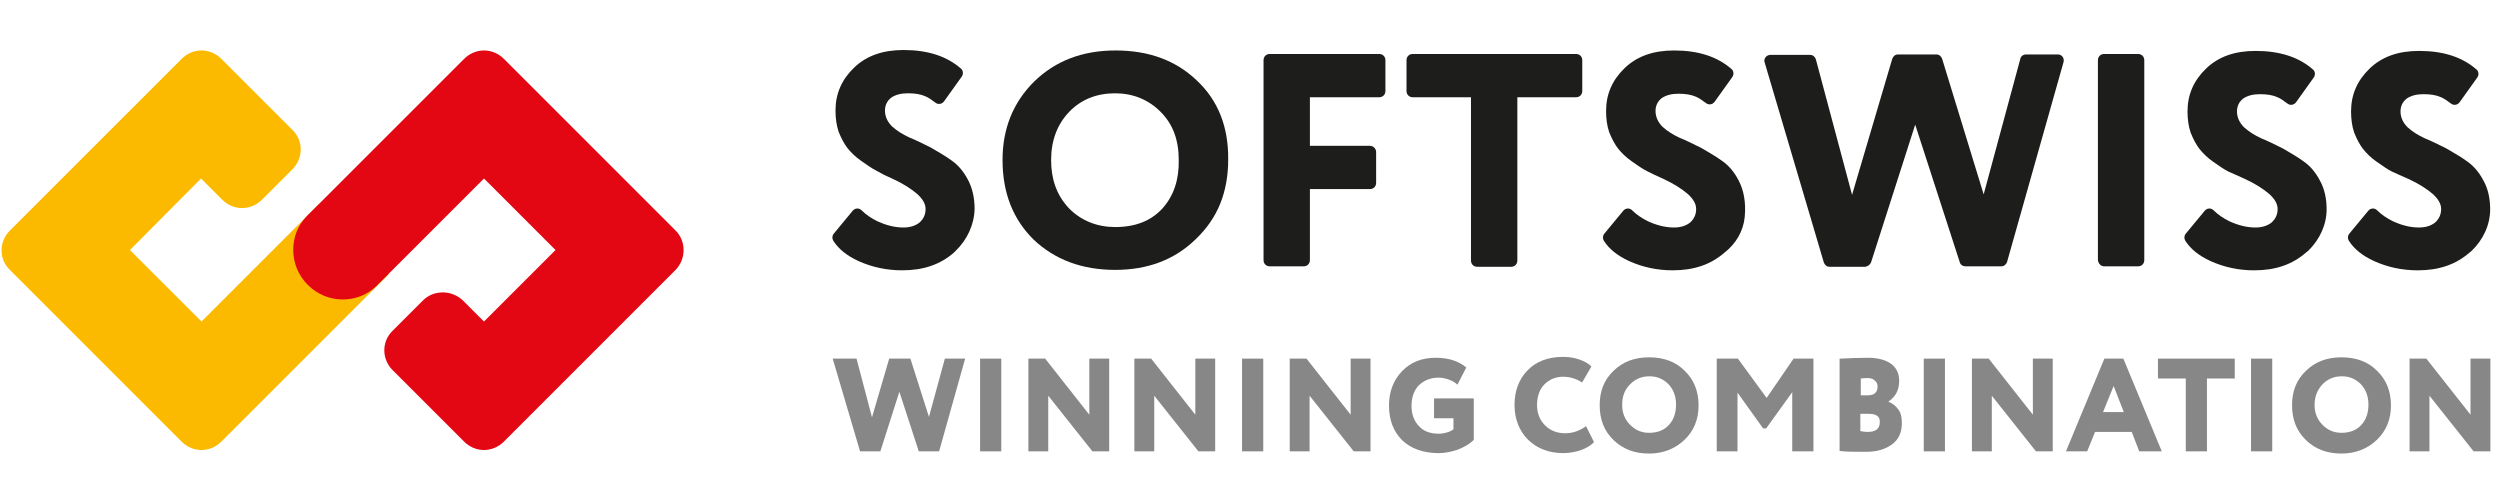 <svg width="150" height="30" viewBox="0 0 150 30" fill="none" xmlns="http://www.w3.org/2000/svg">
<path d="M71.81 4.829C70.565 3.637 68.948 3.028 66.935 3.028C64.921 3.028 63.305 3.664 62.033 4.909C60.788 6.154 60.152 7.717 60.152 9.597C60.152 11.584 60.788 13.173 62.033 14.392C63.305 15.584 64.921 16.193 66.908 16.193C68.869 16.193 70.485 15.584 71.757 14.339C72.393 13.729 72.896 13.014 73.214 12.22C73.532 11.425 73.691 10.551 73.691 9.597C73.718 7.611 73.082 6.021 71.81 4.829ZM69.743 12.511C69.055 13.253 68.127 13.623 66.908 13.623C65.849 13.623 64.868 13.253 64.126 12.485C63.385 11.69 63.067 10.736 63.067 9.597C63.067 8.432 63.438 7.452 64.153 6.71C64.868 5.968 65.796 5.598 66.908 5.598C67.968 5.598 68.895 5.968 69.637 6.71C70.379 7.452 70.724 8.405 70.724 9.597C70.75 10.763 70.432 11.743 69.743 12.511Z" fill="#1D1D1B"/>
<path d="M82.198 8.749H78.594V5.835H82.754C82.966 5.835 83.125 5.676 83.125 5.464V3.61C83.125 3.398 82.966 3.239 82.754 3.239H76.183C75.972 3.239 75.812 3.398 75.812 3.61V15.609C75.812 15.821 75.972 15.98 76.183 15.98H78.224C78.435 15.98 78.594 15.821 78.594 15.609V11.345H82.198C82.41 11.345 82.568 11.186 82.568 10.974V9.12C82.568 8.908 82.383 8.749 82.198 8.749Z" fill="#1D1D1B"/>
<path d="M88.259 5.835V15.636C88.259 15.848 88.418 16.007 88.629 16.007H90.67C90.882 16.007 91.041 15.848 91.041 15.636V5.835H94.565C94.776 5.835 94.936 5.676 94.936 5.464V3.61C94.936 3.398 94.776 3.239 94.565 3.239H84.761C84.55 3.239 84.391 3.398 84.391 3.61V5.464C84.391 5.676 84.55 5.835 84.761 5.835H88.259Z" fill="#1D1D1B"/>
<path d="M99.809 10.736C100.444 11.028 100.922 11.345 101.266 11.637C101.584 11.928 101.769 12.22 101.769 12.537C101.769 12.882 101.637 13.147 101.398 13.359C101.16 13.544 100.842 13.65 100.444 13.65C99.915 13.65 99.411 13.518 98.882 13.279C98.51 13.094 98.193 12.882 97.928 12.617C97.769 12.458 97.53 12.485 97.398 12.643L96.259 14.021C96.153 14.153 96.153 14.312 96.232 14.445C96.55 14.948 97.054 15.345 97.742 15.663C98.564 16.034 99.438 16.219 100.365 16.219C101.637 16.219 102.644 15.875 103.465 15.16C104.154 14.63 104.604 13.862 104.684 13.014C104.763 12.14 104.631 11.425 104.313 10.816C104.048 10.312 103.73 9.942 103.359 9.677C102.962 9.385 102.538 9.147 102.088 8.882C101.61 8.644 101.187 8.432 100.789 8.273C100.392 8.088 100.048 7.876 99.756 7.611C99.491 7.346 99.332 7.028 99.332 6.657C99.332 6.339 99.464 6.074 99.703 5.889C99.968 5.704 100.313 5.624 100.709 5.624C101.133 5.624 101.478 5.677 101.769 5.81C101.955 5.889 102.14 6.021 102.353 6.18C102.512 6.313 102.75 6.286 102.882 6.101L103.942 4.618C104.048 4.459 104.022 4.247 103.889 4.141C103.041 3.399 101.902 3.028 100.444 3.028C99.2 3.028 98.219 3.373 97.477 4.088C96.736 4.803 96.365 5.651 96.365 6.657C96.365 7.107 96.417 7.531 96.55 7.929C96.709 8.326 96.895 8.67 97.08 8.909C97.292 9.174 97.557 9.438 97.901 9.677C98.245 9.915 98.537 10.127 98.802 10.259C99.12 10.418 99.438 10.577 99.809 10.736Z" fill="#1D1D1B"/>
<path d="M112.263 15.742L114.912 7.478L117.589 15.742C117.641 15.901 117.774 15.98 117.933 15.98H120.079C120.238 15.98 120.37 15.875 120.424 15.716L123.815 3.716C123.868 3.478 123.708 3.266 123.47 3.266H121.563C121.404 3.266 121.244 3.372 121.219 3.531L119.02 11.663L116.529 3.531C116.476 3.372 116.343 3.266 116.184 3.266H113.879C113.72 3.266 113.588 3.372 113.535 3.531L111.124 11.69L108.951 3.558C108.899 3.399 108.766 3.293 108.607 3.293H106.222C105.984 3.293 105.798 3.531 105.878 3.743L109.428 15.742C109.481 15.901 109.614 16.007 109.773 16.007H111.919C112.078 15.98 112.21 15.875 112.263 15.742Z" fill="#1D1D1B"/>
<path d="M126.246 15.98H128.286C128.498 15.98 128.657 15.821 128.657 15.609V3.61C128.657 3.398 128.498 3.239 128.286 3.239H126.246C126.034 3.239 125.875 3.398 125.875 3.61V15.609C125.902 15.821 126.061 15.98 126.246 15.98Z" fill="#1D1D1B"/>
<path d="M134.696 10.737C135.332 11.028 135.809 11.346 136.153 11.637C136.471 11.928 136.657 12.22 136.657 12.538C136.657 12.882 136.524 13.147 136.285 13.359C136.047 13.544 135.729 13.65 135.332 13.65C134.802 13.65 134.299 13.518 133.769 13.279C133.398 13.094 133.08 12.882 132.815 12.617C132.655 12.458 132.417 12.485 132.285 12.644L131.146 14.021C131.04 14.154 131.04 14.312 131.119 14.445C131.437 14.948 131.94 15.346 132.63 15.663C133.45 16.034 134.325 16.22 135.252 16.22C136.524 16.22 137.531 15.875 138.352 15.16L138.485 15.054C139.173 14.392 139.597 13.491 139.597 12.564C139.597 11.902 139.465 11.319 139.2 10.842C138.935 10.339 138.617 9.968 138.246 9.704C137.848 9.412 137.425 9.174 136.974 8.909C136.498 8.671 136.073 8.459 135.676 8.3C135.279 8.114 134.934 7.902 134.643 7.637C134.378 7.373 134.219 7.055 134.219 6.684C134.219 6.366 134.351 6.101 134.589 5.916C134.854 5.73 135.199 5.651 135.597 5.651C136.02 5.651 136.365 5.704 136.657 5.836C136.842 5.916 137.028 6.048 137.239 6.207C137.398 6.34 137.637 6.313 137.769 6.128L138.829 4.644C138.935 4.485 138.908 4.273 138.776 4.168C137.928 3.426 136.789 3.055 135.332 3.055C134.086 3.055 133.106 3.399 132.365 4.115C131.622 4.83 131.251 5.677 131.251 6.684C131.251 7.134 131.305 7.558 131.437 7.955C131.596 8.353 131.781 8.697 131.967 8.935C132.179 9.2 132.444 9.465 132.788 9.704C133.133 9.942 133.424 10.154 133.689 10.286C134.007 10.419 134.325 10.578 134.696 10.737Z" fill="#1D1D1B"/>
<path d="M144.508 10.737C145.144 11.028 145.621 11.346 145.965 11.637C146.283 11.928 146.468 12.22 146.468 12.538C146.468 12.882 146.336 13.147 146.098 13.359C145.859 13.544 145.542 13.65 145.144 13.65C144.614 13.65 144.111 13.518 143.581 13.279C143.21 13.094 142.892 12.882 142.627 12.617C142.468 12.458 142.23 12.485 142.097 12.644L140.958 14.021C140.852 14.154 140.852 14.312 140.931 14.445C141.25 14.948 141.753 15.346 142.441 15.663C143.263 16.034 144.137 16.22 145.064 16.22C146.336 16.22 147.343 15.875 148.164 15.16L148.297 15.054C148.986 14.392 149.41 13.491 149.41 12.564C149.41 11.902 149.277 11.319 149.012 10.842C148.747 10.339 148.429 9.968 148.058 9.704C147.661 9.412 147.237 9.174 146.787 8.909C146.31 8.671 145.886 8.459 145.489 8.3C145.091 8.114 144.747 7.902 144.455 7.637C144.19 7.373 144.031 7.055 144.031 6.684C144.031 6.366 144.164 6.101 144.402 5.916C144.667 5.73 145.012 5.651 145.409 5.651C145.833 5.651 146.178 5.704 146.468 5.836C146.654 5.916 146.84 6.048 147.052 6.207C147.211 6.34 147.449 6.313 147.582 6.128L148.642 4.644C148.747 4.485 148.721 4.273 148.588 4.168C147.741 3.426 146.601 3.055 145.144 3.055C143.899 3.055 142.919 3.399 142.176 4.115C141.435 4.83 141.064 5.677 141.064 6.684C141.064 7.134 141.117 7.558 141.25 7.955C141.408 8.353 141.594 8.697 141.78 8.935C141.991 9.2 142.256 9.465 142.6 9.704C142.945 9.942 143.236 10.154 143.501 10.286C143.793 10.419 144.137 10.578 144.508 10.737Z" fill="#1D1D1B"/>
<path d="M53.575 10.736C54.211 11.027 54.688 11.345 55.032 11.637C55.35 11.928 55.535 12.219 55.535 12.537C55.535 12.882 55.403 13.146 55.164 13.358C54.926 13.544 54.608 13.65 54.211 13.65C53.681 13.65 53.177 13.517 52.648 13.279C52.276 13.094 51.959 12.882 51.694 12.617C51.535 12.458 51.296 12.484 51.164 12.643L50.025 14.021C49.919 14.153 49.919 14.312 49.998 14.444C50.316 14.948 50.819 15.345 51.508 15.663C52.33 16.034 53.204 16.219 54.131 16.219C55.403 16.219 56.41 15.875 57.231 15.159L57.337 15.054C58.026 14.391 58.45 13.491 58.476 12.537C58.476 11.875 58.344 11.292 58.079 10.789C57.814 10.286 57.496 9.915 57.125 9.65C56.728 9.359 56.304 9.12 55.853 8.855C55.376 8.617 54.953 8.405 54.555 8.246C54.158 8.061 53.813 7.849 53.522 7.584C53.257 7.319 53.098 7.001 53.098 6.63C53.098 6.312 53.23 6.048 53.469 5.862C53.734 5.677 54.078 5.597 54.476 5.597C54.9 5.597 55.244 5.65 55.535 5.783C55.721 5.862 55.906 5.995 56.118 6.154C56.277 6.286 56.516 6.26 56.648 6.074L57.708 4.591C57.814 4.432 57.787 4.22 57.655 4.114C56.807 3.372 55.668 3.001 54.211 3.001C52.965 3.001 51.985 3.346 51.243 4.061C50.501 4.776 50.13 5.624 50.13 6.63C50.13 7.081 50.184 7.504 50.316 7.902C50.475 8.299 50.66 8.643 50.846 8.882C51.058 9.147 51.323 9.412 51.667 9.65C52.012 9.888 52.303 10.1 52.568 10.233C52.886 10.418 53.204 10.577 53.575 10.736Z" fill="#1D1D1B"/>
<path d="M56.691 21.518H57.909L56.346 27.081H55.127L53.962 23.505L52.822 27.081H51.604L49.961 21.518H51.392L52.319 25.041L53.352 21.518H54.624L55.737 25.015L56.691 21.518Z" fill="#878787"/>
<path d="M60.076 27.081H58.805V21.518H60.076V27.081Z" fill="#878787"/>
<path d="M66.552 21.518V27.081H65.545L62.895 23.743V27.081H61.703V21.518H62.71L65.359 24.882V21.518H66.552Z" fill="#878787"/>
<path d="M72.911 21.518V27.081H71.904L69.255 23.743V27.081H68.062V21.518H69.069L71.719 24.882V21.518H72.911Z" fill="#878787"/>
<path d="M75.795 27.081H74.523V21.518H75.795V27.081Z" fill="#878787"/>
<path d="M82.231 21.518V27.081H81.224L78.575 23.743V27.081H77.383V21.518H78.389L81.039 24.882V21.518H82.231Z" fill="#878787"/>
<path d="M87.234 25.095H86.042V23.903H88.427V26.393C88.189 26.631 87.87 26.817 87.473 26.976C87.075 27.108 86.705 27.188 86.334 27.188C85.406 27.188 84.665 26.923 84.135 26.419C83.605 25.89 83.34 25.201 83.34 24.327C83.34 23.506 83.605 22.817 84.108 22.287C84.638 21.731 85.3 21.466 86.149 21.466C86.89 21.466 87.499 21.651 87.976 22.049L87.446 23.082C87.34 22.976 87.182 22.87 86.969 22.791C86.758 22.711 86.545 22.658 86.334 22.658C85.831 22.658 85.46 22.817 85.141 23.108C84.85 23.4 84.691 23.824 84.691 24.353C84.691 24.857 84.85 25.28 85.141 25.572C85.433 25.89 85.831 26.022 86.334 26.022C86.493 26.022 86.652 25.996 86.837 25.943C87.023 25.89 87.129 25.81 87.208 25.757V25.095H87.234Z" fill="#878787"/>
<path d="M95.163 25.571L95.64 26.525C95.481 26.71 95.216 26.869 94.872 27.002C94.553 27.108 94.183 27.187 93.812 27.187C92.938 27.187 92.249 26.922 91.692 26.392C91.162 25.863 90.871 25.147 90.871 24.3C90.871 23.452 91.136 22.764 91.639 22.234C92.143 21.704 92.858 21.413 93.785 21.413C94.13 21.413 94.474 21.466 94.766 21.572C95.057 21.677 95.322 21.81 95.481 21.995L94.925 22.949C94.553 22.71 94.183 22.605 93.785 22.605C93.335 22.605 92.964 22.764 92.673 23.055C92.381 23.346 92.222 23.77 92.222 24.3C92.222 24.777 92.381 25.2 92.699 25.518C93.017 25.836 93.414 25.995 93.918 25.995C94.395 25.995 94.792 25.836 95.163 25.571Z" fill="#878787"/>
<path d="M95.981 24.3C95.981 23.479 96.245 22.79 96.801 22.261C97.358 21.704 98.074 21.439 98.948 21.439C99.822 21.439 100.538 21.704 101.067 22.234C101.623 22.764 101.915 23.453 101.915 24.327C101.915 25.174 101.623 25.863 101.067 26.393C100.511 26.922 99.795 27.214 98.948 27.214C98.074 27.214 97.385 26.949 96.828 26.419C96.245 25.863 95.981 25.174 95.981 24.3ZM97.331 24.3C97.331 24.777 97.49 25.174 97.809 25.492C98.126 25.81 98.497 25.969 98.948 25.969C99.451 25.969 99.849 25.81 100.14 25.492C100.431 25.174 100.563 24.75 100.563 24.274C100.563 23.77 100.405 23.373 100.113 23.055C99.795 22.737 99.424 22.578 98.974 22.578C98.497 22.578 98.126 22.737 97.809 23.055C97.464 23.399 97.331 23.797 97.331 24.3Z" fill="#878787"/>
<path d="M104.275 27.081H103.004V21.518H104.275L105.998 23.876L107.614 21.518H108.807V27.081H107.534V23.531L105.971 25.703H105.786L104.25 23.558V27.081H104.275Z" fill="#878787"/>
<path d="M110.375 27.055V21.519C110.984 21.493 111.567 21.466 112.071 21.466C112.68 21.466 113.157 21.599 113.475 21.837C113.793 22.075 113.951 22.42 113.951 22.843C113.951 23.4 113.74 23.797 113.316 24.088V24.115C113.554 24.194 113.74 24.353 113.899 24.565C114.058 24.777 114.111 25.042 114.111 25.386C114.111 25.943 113.926 26.366 113.528 26.658C113.131 26.949 112.627 27.108 111.991 27.108C111.222 27.108 110.693 27.108 110.375 27.055ZM112.044 22.685C111.938 22.685 111.806 22.685 111.647 22.711V23.718H112.071C112.468 23.718 112.653 23.532 112.653 23.188C112.653 23.029 112.601 22.923 112.468 22.817C112.362 22.711 112.203 22.685 112.044 22.685ZM112.123 24.83H111.62V25.863C111.727 25.89 111.885 25.916 112.044 25.916C112.547 25.916 112.786 25.731 112.786 25.333C112.812 24.989 112.574 24.83 112.123 24.83Z" fill="#878787"/>
<path d="M116.697 27.081H115.426V21.518H116.697V27.081Z" fill="#878787"/>
<path d="M123.164 21.518V27.081H122.158L119.508 23.743V27.081H118.316V21.518H119.323L121.972 24.882V21.518H123.164Z" fill="#878787"/>
<path d="M125.229 27.081H123.957L126.262 21.518H127.401L129.707 27.081H128.355L127.904 25.915H125.705L125.229 27.081ZM127.428 24.723L126.818 23.16L126.183 24.723H127.428Z" fill="#878787"/>
<path d="M131.146 22.71H129.477V21.518H134.086V22.71H132.417V27.081H131.146V22.71Z" fill="#878787"/>
<path d="M136.334 27.081H135.062V21.518H136.334V27.081Z" fill="#878787"/>
<path d="M137.523 24.3C137.523 23.479 137.788 22.79 138.345 22.261C138.902 21.704 139.617 21.439 140.491 21.439C141.366 21.439 142.081 21.704 142.61 22.234C143.167 22.764 143.458 23.453 143.458 24.327C143.458 25.174 143.167 25.863 142.61 26.393C142.054 26.922 141.339 27.214 140.491 27.214C139.617 27.214 138.927 26.949 138.372 26.419C137.788 25.863 137.523 25.174 137.523 24.3ZM138.875 24.3C138.875 24.777 139.034 25.174 139.352 25.492C139.67 25.81 140.041 25.969 140.491 25.969C140.994 25.969 141.391 25.81 141.683 25.492C141.975 25.174 142.107 24.75 142.107 24.274C142.107 23.77 141.948 23.373 141.656 23.055C141.339 22.737 140.968 22.578 140.517 22.578C140.041 22.578 139.67 22.737 139.352 23.055C139.034 23.399 138.875 23.797 138.875 24.3Z" fill="#878787"/>
<path d="M149.423 21.518V27.081H148.416L145.767 23.743V27.081H144.574V21.518H145.581L148.231 24.882V21.518H149.423Z" fill="#878787"/>
<path d="M19.137 12.246L12.089 19.292L7.797 15.001L12.063 10.71L13.334 11.981C13.652 12.299 14.076 12.485 14.527 12.485C14.977 12.485 15.401 12.299 15.719 11.981L17.547 10.154C18.209 9.491 18.209 8.432 17.547 7.796L13.281 3.532C12.963 3.214 12.54 3.028 12.089 3.028C11.639 3.028 11.215 3.214 10.897 3.532L0.591 13.835C-0.072 14.498 -0.072 15.557 0.591 16.193L10.897 26.497C11.215 26.815 11.639 27 12.089 27C12.54 27 12.963 26.815 13.281 26.497L22.104 17.676L23.323 16.458L19.137 12.246Z" fill="#FBBA00"/>
<path d="M40.538 16.193L30.232 26.497C29.914 26.815 29.49 27 29.039 27C28.589 27 28.165 26.815 27.847 26.497L23.555 22.206C22.893 21.544 22.893 20.484 23.555 19.848L25.383 18.021C25.701 17.703 26.125 17.544 26.575 17.544C27.026 17.544 27.45 17.729 27.768 18.021L28.96 19.213L29.039 19.292L33.331 15.001L29.039 10.71L22.654 17.094C22.628 17.12 22.601 17.147 22.575 17.173C22.018 17.703 21.303 17.968 20.561 17.968C19.766 17.968 19.024 17.65 18.468 17.094C17.912 16.537 17.594 15.796 17.594 15.001C17.594 14.233 17.859 13.544 18.389 12.988C18.415 12.961 18.442 12.935 18.468 12.908L18.494 12.882L18.521 12.855L27.847 3.532C28.165 3.214 28.589 3.028 29.039 3.028C29.49 3.028 29.914 3.214 30.232 3.532L40.538 13.835C41.174 14.471 41.174 15.531 40.538 16.193Z" fill="#E30613"/>
</svg>
